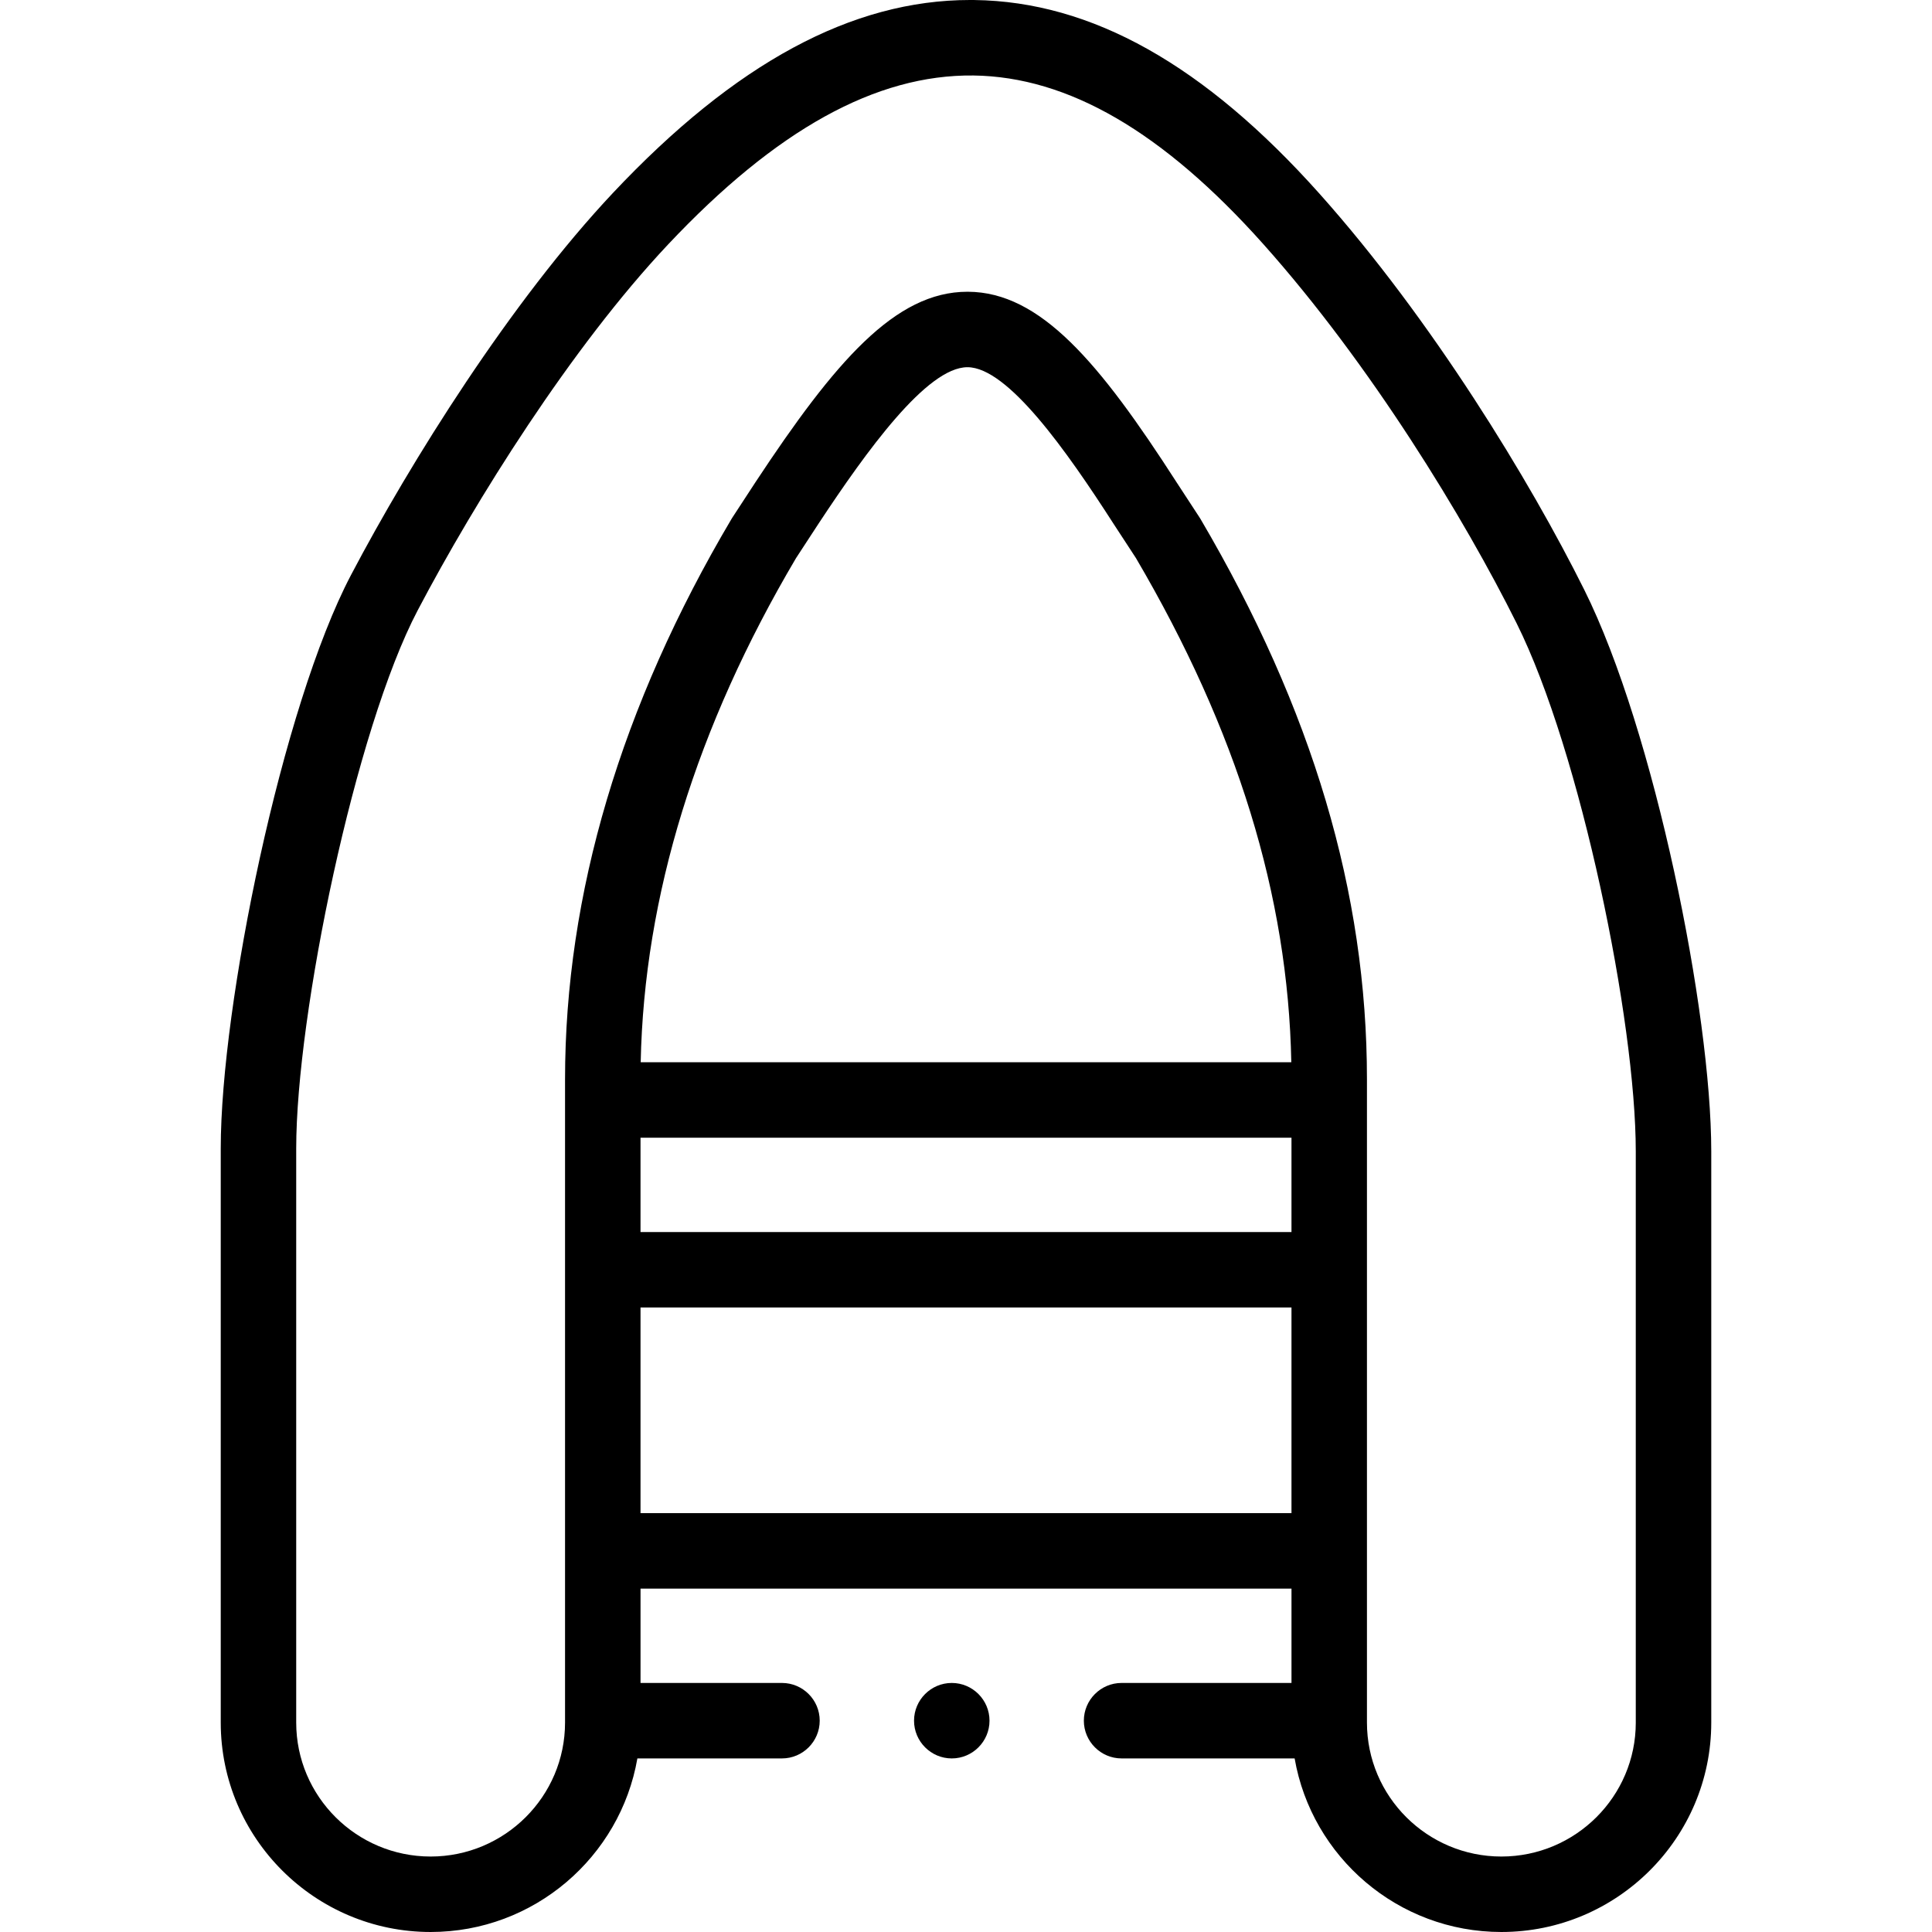 <svg id="Layer_1" enable-background="new 0 0 512 512" height="512" viewBox="0 0 512 512" width="512" xmlns="http://www.w3.org/2000/svg"><path d="m252.23 446c-5.51 0-10 4.49-10 10s4.49 10 10 10 10-4.49 10-10c-.001-5.51-4.49-10-10-10z"/><path d="m419.834 156.274c-14.359-28.832-40.327-71.538-70.146-104.932-30.485-34.138-60.4-50.93-91.454-51.335-.382-.005-.764-.007-1.148-.007-31.306 0-62.277 16.733-94.64 51.122-27.071 28.782-53.62 71.194-69.438 101.287-18.261 34.737-34.508 113.903-34.508 151.943v152.148c0 30.603 24.952 55.5 55.622 55.5 27.423 0 50.258-19.91 54.79-46h38.319c5.51 0 10-4.49 10-10s-4.48-9.99-9.99-10h-.01-37.487v-25h172.514v25h-45.027c-5.51 0-10 4.49-10 10s4.49 10 10 10h45.859c4.531 26.09 27.366 46 54.789 46 30.67 0 55.622-24.897 55.622-55.5v-151.389c-.001-36.816-15.019-111.418-33.667-148.837zm-250.091 145.227h172.514v25h-172.514zm.049-20c.891-43.946 14.724-88.862 41.16-133.587l5.98-9.156c12.731-19.302 28.712-41.443 39.449-41.443h.045c10.664.062 26.22 22.128 38.619 41.406l5.996 9.18c26.819 45.68 40.308 89.436 41.17 133.6zm-.049 119.499v-54.499h172.514v54.499zm263.757 55.5c0 19.575-15.98 35.5-35.622 35.5s-35.621-15.925-35.621-35.5v-170.468c0-49.431-14.423-97.995-44.093-148.467-.08-.136-.163-.269-.249-.401l-6.089-9.321c-20.528-31.917-36.156-50.417-55.286-50.527-.058 0-.113 0-.171 0-19.122 0-35.075 18.504-56.158 50.469l-6.126 9.38c-.081.123-.158.248-.233.375-29.268 49.452-44.108 99.412-44.108 148.492v170.468c0 19.575-15.98 35.5-35.622 35.5s-35.622-15.925-35.622-35.5v-152.148c0-35.526 15.62-111.076 32.21-142.636 15.206-28.928 40.609-69.572 66.302-96.889 28.7-30.497 55.161-45.113 80.961-44.821 25.134.329 50.255 14.937 76.797 44.659 28.5 31.917 53.38 72.856 67.162 100.529 17.001 34.113 31.567 105.448 31.567 139.918v151.388z"/></svg>